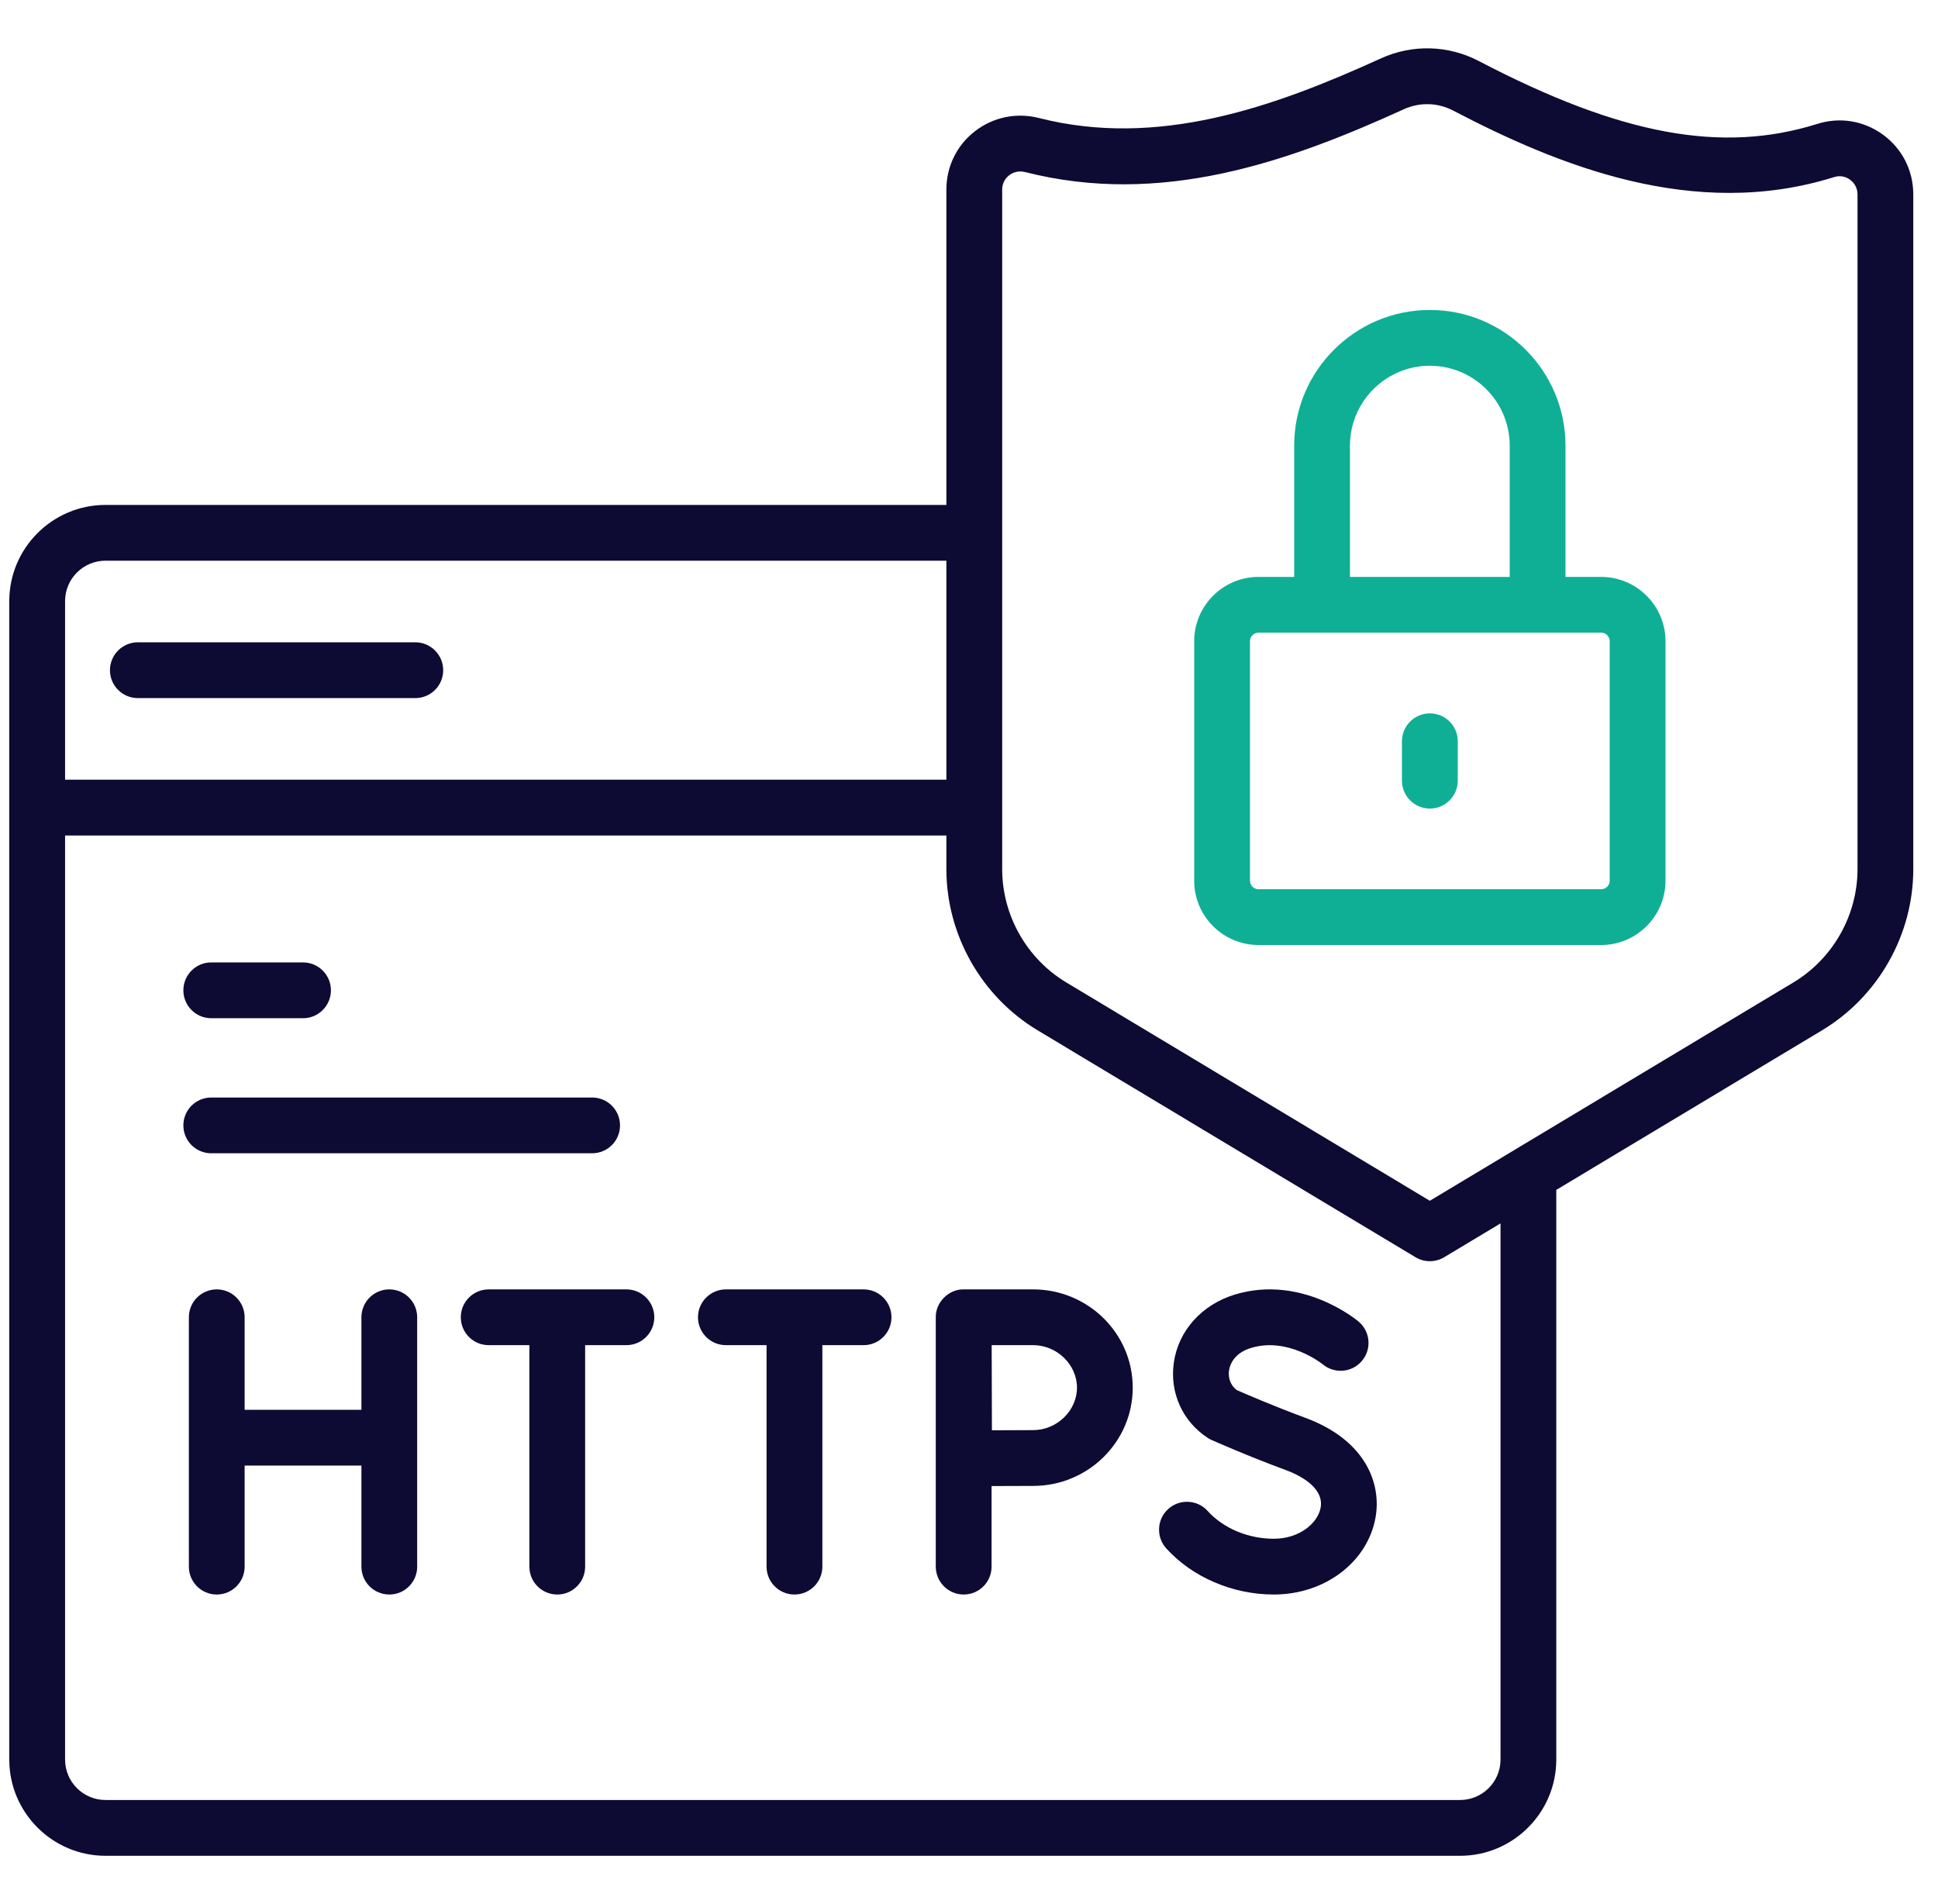 <?xml version="1.0" encoding="UTF-8"?>
<svg xmlns="http://www.w3.org/2000/svg" width="57" height="56" viewBox="0 0 57 56" fill="none">
  <g clip-path="url(#clip0_4737_26386)">
    <path d="M55.385 3.963C54.822 3.551 54.12 3.434 53.456 3.642C50.645 4.526 47.668 3.975 43.502 1.799C42.594 1.324 41.539 1.296 40.609 1.72C37.458 3.156 34.058 4.363 30.554 3.47C29.894 3.303 29.208 3.445 28.672 3.862C28.14 4.275 27.835 4.899 27.835 5.574V14.85H3.103C1.543 14.85 0.273 16.119 0.273 17.679V51.749C0.273 53.309 1.543 54.579 3.103 54.579H42.944C44.504 54.579 45.773 53.309 45.773 51.749V34.995L53.591 30.301C55.245 29.307 56.273 27.491 56.273 25.561V5.718C56.273 5.017 55.95 4.378 55.385 3.963ZM3.103 16.49H27.835V22.931H1.914V17.679C1.914 17.023 2.447 16.49 3.103 16.49ZM44.133 51.749C44.133 52.405 43.599 52.938 42.944 52.938H3.103C2.447 52.938 1.914 52.405 1.914 51.749V24.572H27.835V25.561C27.835 27.491 28.863 29.307 30.517 30.301L41.632 36.975C41.762 37.053 41.908 37.092 42.054 37.092C42.2 37.092 42.347 37.053 42.477 36.975L44.133 35.98V51.749ZM54.633 25.561C54.633 26.918 53.91 28.196 52.746 28.894L42.054 35.315L31.362 28.894C30.198 28.196 29.476 26.919 29.476 25.561V5.574C29.476 5.349 29.603 5.216 29.679 5.157C29.775 5.082 29.892 5.043 30.011 5.043C30.057 5.043 30.103 5.049 30.149 5.06C34.146 6.078 37.865 4.774 41.289 3.213C41.756 3 42.286 3.015 42.742 3.253C45.79 4.845 49.818 6.506 53.948 5.207C54.166 5.139 54.334 5.227 54.414 5.286C54.553 5.388 54.633 5.545 54.633 5.718V25.561Z" fill="#0D0A33"></path>
    <path d="M47.093 16.967H46.044V13.106C46.044 10.906 44.254 9.116 42.054 9.116C39.854 9.116 38.064 10.906 38.064 13.106V16.967H37.015C35.972 16.967 35.123 17.816 35.123 18.859V25.901C35.123 26.944 35.972 27.793 37.015 27.793H47.093C48.136 27.793 48.985 26.944 48.985 25.901V18.859C48.985 17.816 48.136 16.967 47.093 16.967ZM39.705 13.106C39.705 11.811 40.759 10.757 42.054 10.757C43.349 10.757 44.403 11.811 44.403 13.106V16.967H39.705L39.705 13.106ZM47.344 25.901C47.344 26.04 47.231 26.152 47.093 26.152H37.015C36.876 26.152 36.764 26.04 36.764 25.901V18.859C36.764 18.72 36.876 18.607 37.015 18.607H47.093C47.232 18.607 47.344 18.72 47.344 18.859V25.901Z" fill="#0FAF96"></path>
    <path d="M42.055 20.98C41.602 20.98 41.234 21.347 41.234 21.8V22.959C41.234 23.413 41.602 23.78 42.055 23.78C42.508 23.78 42.875 23.413 42.875 22.959V21.8C42.875 21.347 42.508 20.98 42.055 20.98Z" fill="#0FAF96"></path>
    <path d="M4.055 20.531H12.215C12.668 20.531 13.035 20.164 13.035 19.711C13.035 19.258 12.668 18.89 12.215 18.89H4.055C3.602 18.89 3.234 19.258 3.234 19.711C3.234 20.164 3.602 20.531 4.055 20.531Z" fill="#0D0A33"></path>
    <path d="M6.213 29.946H8.913C9.366 29.946 9.733 29.578 9.733 29.125C9.733 28.672 9.366 28.305 8.913 28.305H6.213C5.76 28.305 5.393 28.672 5.393 29.125C5.393 29.578 5.76 29.946 6.213 29.946Z" fill="#0D0A33"></path>
    <path d="M6.213 33.918H17.416C17.869 33.918 18.236 33.551 18.236 33.098C18.236 32.645 17.869 32.278 17.416 32.278H6.213C5.76 32.278 5.393 32.645 5.393 33.098C5.393 33.551 5.76 33.918 6.213 33.918Z" fill="#0D0A33"></path>
    <path d="M11.45 37.921C10.997 37.921 10.63 38.288 10.63 38.741V41.462H7.195V38.741C7.195 38.288 6.828 37.921 6.375 37.921C5.922 37.921 5.555 38.288 5.555 38.741V46.075C5.555 46.528 5.922 46.895 6.375 46.895C6.828 46.895 7.195 46.528 7.195 46.075V43.102H10.63V46.075C10.63 46.528 10.997 46.895 11.45 46.895C11.903 46.895 12.27 46.528 12.27 46.075V38.741C12.27 38.288 11.903 37.921 11.45 37.921Z" fill="#0D0A33"></path>
    <path d="M38.387 41.696C37.471 41.358 36.619 40.99 36.374 40.882C36.199 40.747 36.115 40.536 36.148 40.308C36.169 40.16 36.275 39.8 36.799 39.642C37.885 39.314 38.881 40.106 38.906 40.126C39.253 40.414 39.768 40.368 40.058 40.023C40.35 39.676 40.305 39.159 39.958 38.867C39.89 38.81 38.28 37.482 36.326 38.071C35.35 38.365 34.659 39.133 34.524 40.075C34.398 40.956 34.779 41.804 35.521 42.288C35.557 42.312 35.595 42.332 35.635 42.35C35.677 42.369 36.684 42.817 37.819 43.235C38.163 43.362 38.952 43.724 38.842 44.341C38.762 44.79 38.225 45.255 37.466 45.255C36.71 45.255 35.982 44.949 35.518 44.437C35.214 44.101 34.695 44.076 34.359 44.38C34.024 44.684 33.998 45.203 34.302 45.539C35.072 46.388 36.255 46.895 37.466 46.895C38.965 46.895 40.222 45.942 40.457 44.63C40.633 43.645 40.181 42.358 38.387 41.696Z" fill="#0D0A33"></path>
    <path d="M18.423 37.921H14.373C13.92 37.921 13.553 38.288 13.553 38.741C13.553 39.194 13.92 39.561 14.373 39.561H15.57V46.075C15.57 46.528 15.937 46.895 16.39 46.895C16.843 46.895 17.21 46.528 17.21 46.075V39.561H18.423C18.876 39.561 19.244 39.194 19.244 38.741C19.244 38.288 18.876 37.921 18.423 37.921Z" fill="#0D0A33"></path>
    <path d="M25.4 37.921H21.35C20.897 37.921 20.529 38.288 20.529 38.741C20.529 39.194 20.897 39.561 21.35 39.561H22.546V46.075C22.546 46.528 22.913 46.895 23.366 46.895C23.82 46.895 24.187 46.528 24.187 46.075V39.561H25.4C25.853 39.561 26.22 39.194 26.22 38.741C26.22 38.288 25.853 37.921 25.4 37.921Z" fill="#0D0A33"></path>
    <path d="M30.386 37.921H28.344C27.903 37.912 27.516 38.301 27.523 38.741V46.075C27.523 46.528 27.891 46.895 28.344 46.895C28.797 46.895 29.164 46.528 29.164 46.075V43.705C29.599 43.703 30.104 43.701 30.386 43.701C32.002 43.701 33.316 42.404 33.316 40.811C33.316 39.217 32.002 37.921 30.386 37.921ZM30.386 42.06C30.106 42.06 29.607 42.062 29.174 42.065C29.172 41.618 29.168 40.029 29.167 39.561H30.386C31.085 39.561 31.676 40.133 31.676 40.811C31.676 41.488 31.085 42.06 30.386 42.06Z" fill="#0D0A33"></path>
  </g>
  <defs>
    <clipPath id="clip0_4737_26386">
      <rect width="56" height="56" fill="white" transform="translate(0.273)"></rect>
    </clipPath>
  </defs>
</svg>

